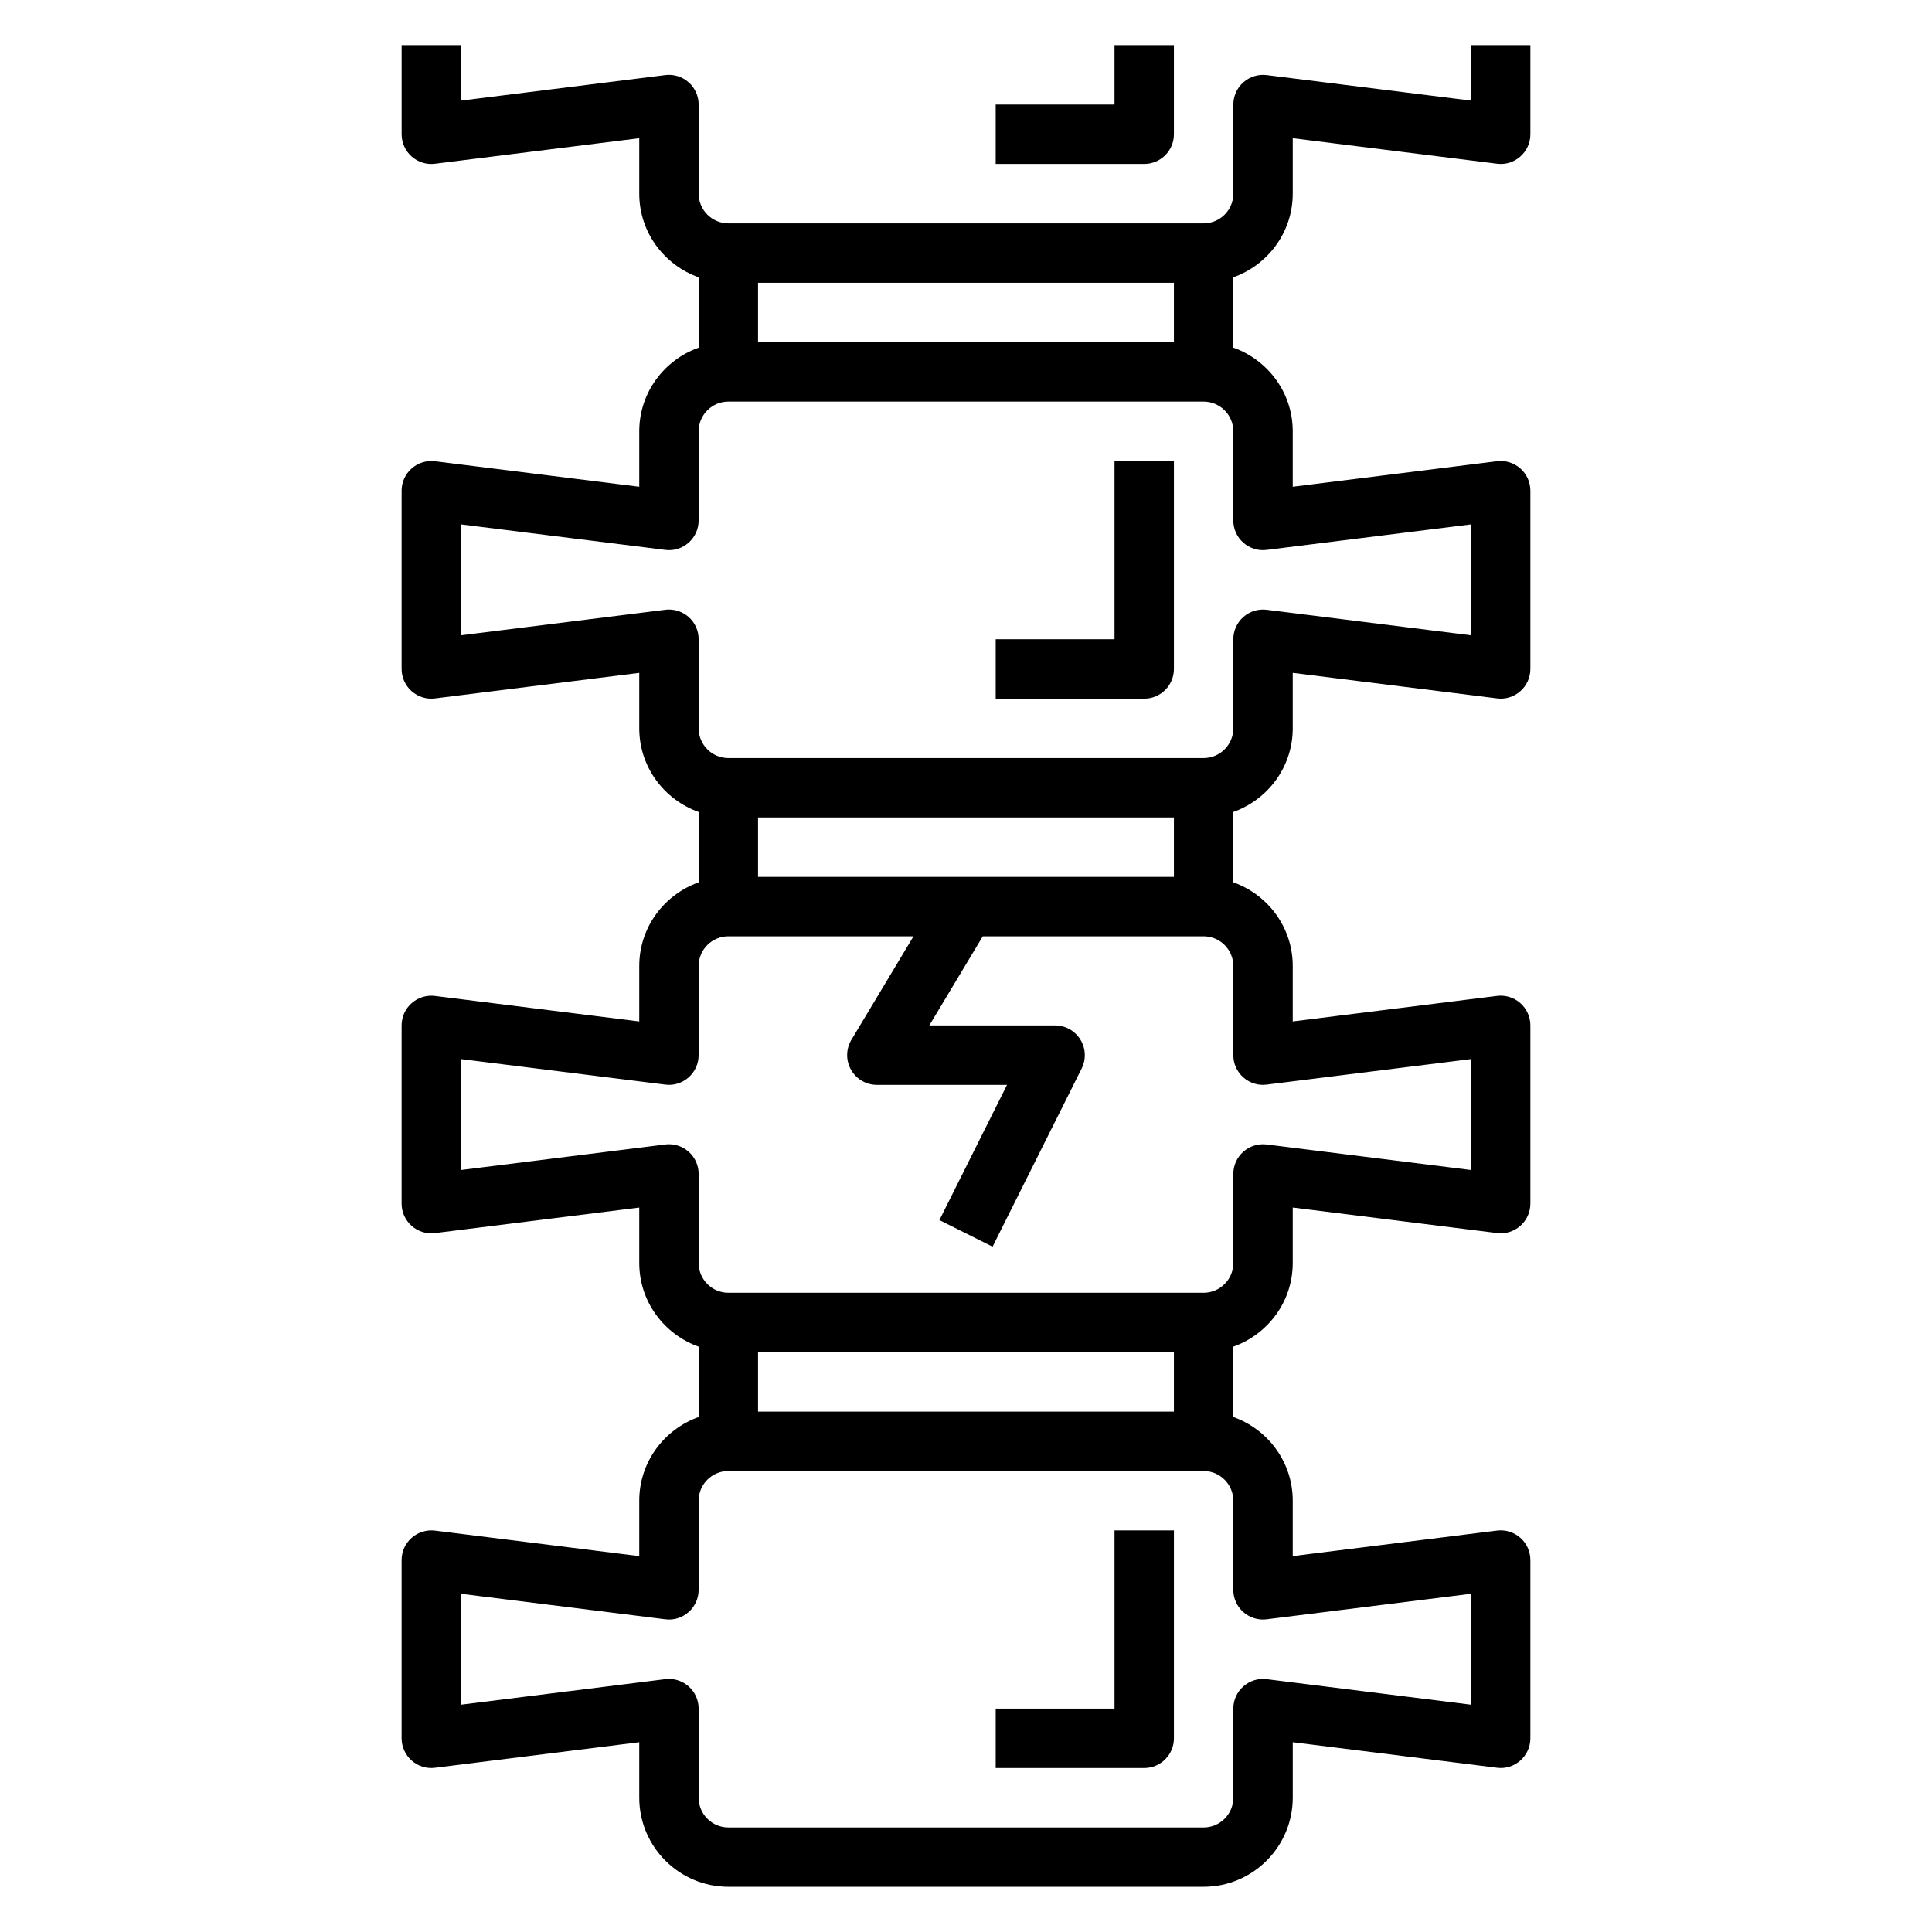 <?xml version="1.0" encoding="UTF-8"?>
<!-- Uploaded to: SVG Repo, www.svgrepo.com, Generator: SVG Repo Mixer Tools -->
<svg fill="#000000" width="800px" height="800px" version="1.1" viewBox="144 144 512 512" xmlns="http://www.w3.org/2000/svg">
 <g>
  <path d="m486.59 195.32v-14.695l54.129 6.762c2.266 0.301 4.496-0.41 6.188-1.914 1.691-1.488 2.66-3.637 2.66-5.894v-23.617h-15.742v14.695l-54.129-6.762c-2.234-0.285-4.496 0.418-6.188 1.914-1.691 1.488-2.66 3.637-2.66 5.898v23.617c0 4.336-3.535 7.871-7.871 7.871h-125.95c-4.336 0-7.871-3.535-7.871-7.871l-0.004-23.617c0-2.258-0.969-4.41-2.66-5.902-1.691-1.496-3.922-2.195-6.188-1.914l-54.125 6.769v-14.699h-15.742v23.617c0 2.258 0.969 4.41 2.66 5.902 1.691 1.496 3.945 2.203 6.188 1.914l54.125-6.769v14.695c0 10.25 6.606 18.91 15.742 22.168v18.648c-9.141 3.258-15.742 11.918-15.742 22.168v14.695l-54.129-6.762c-2.234-0.285-4.496 0.418-6.188 1.914-1.691 1.48-2.66 3.629-2.66 5.891v47.23c0 2.258 0.969 4.41 2.66 5.902 1.691 1.496 3.945 2.203 6.188 1.914l54.129-6.769v14.699c0 10.25 6.606 18.91 15.742 22.168v18.648c-9.141 3.258-15.742 11.918-15.742 22.168v14.695l-54.129-6.762c-2.234-0.285-4.496 0.41-6.188 1.914-1.691 1.48-2.66 3.629-2.66 5.887v47.23c0 2.258 0.969 4.41 2.66 5.902 1.691 1.496 3.945 2.211 6.188 1.914l54.129-6.766v14.695c0 10.25 6.606 18.91 15.742 22.168v18.648c-9.141 3.258-15.742 11.918-15.742 22.168v14.695l-54.129-6.762c-2.234-0.277-4.496 0.418-6.188 1.914-1.691 1.48-2.66 3.629-2.66 5.887v47.23c0 2.258 0.969 4.41 2.66 5.902 1.691 1.496 3.945 2.211 6.188 1.914l54.129-6.766v14.695c0 13.02 10.598 23.617 23.617 23.617h125.95c13.02 0 23.617-10.598 23.617-23.617v-14.695l54.129 6.762c2.266 0.301 4.496-0.418 6.188-1.914 1.688-1.488 2.656-3.637 2.656-5.894v-47.23c0-2.258-0.969-4.41-2.66-5.902-1.691-1.496-3.922-2.188-6.188-1.914l-54.129 6.766v-14.695c0-10.25-6.606-18.91-15.742-22.168v-18.648c9.141-3.258 15.742-11.918 15.742-22.168v-14.695l54.129 6.762c2.266 0.301 4.496-0.418 6.188-1.914 1.691-1.48 2.66-3.629 2.66-5.887v-47.23c0-2.258-0.969-4.41-2.66-5.902-1.691-1.496-3.922-2.188-6.188-1.914l-54.129 6.766v-14.695c0-10.25-6.606-18.91-15.742-22.168v-18.648c9.141-3.258 15.742-11.918 15.742-22.168v-14.695l54.129 6.762c2.266 0.301 4.496-0.41 6.188-1.914 1.691-1.48 2.66-3.629 2.66-5.891v-47.23c0-2.258-0.969-4.41-2.66-5.902-1.691-1.488-3.922-2.188-6.188-1.914l-54.129 6.769v-14.699c0-10.25-6.606-18.91-15.742-22.168v-18.641c9.137-3.258 15.742-11.918 15.742-22.168zm-141.7 39.363v-15.746h110.21v15.742zm0 141.7v-15.742h110.21v15.742zm0 141.7v-15.742h110.21v15.742zm134.8 55.043 54.129-6.762v29.395l-54.129-6.762c-2.234-0.285-4.496 0.41-6.188 1.914-1.691 1.484-2.66 3.633-2.66 5.894v23.617c0 4.336-3.535 7.871-7.871 7.871h-125.95c-4.336 0-7.871-3.535-7.871-7.871v-23.617c0-2.258-0.969-4.41-2.66-5.902-1.449-1.277-3.309-1.973-5.215-1.973-0.324 0-0.652 0.016-0.977 0.062l-54.125 6.766v-29.395l54.129 6.762c2.266 0.301 4.496-0.418 6.188-1.914 1.691-1.488 2.656-3.637 2.656-5.894v-23.617c0-4.336 3.535-7.871 7.871-7.871h125.95c4.336 0 7.871 3.535 7.871 7.871v23.617c0 2.258 0.969 4.41 2.66 5.902 1.695 1.488 3.957 2.203 6.191 1.906zm0-141.7 54.129-6.762v29.395l-54.129-6.762c-2.234-0.285-4.496 0.418-6.188 1.914-1.691 1.488-2.66 3.637-2.66 5.894v23.617c0 4.336-3.535 7.871-7.871 7.871h-125.95c-4.336 0-7.871-3.535-7.871-7.871v-23.617c0-2.258-0.969-4.41-2.66-5.902-1.449-1.277-3.309-1.969-5.215-1.969-0.324 0-0.652 0.016-0.977 0.062l-54.125 6.762v-29.395l54.129 6.762c2.266 0.301 4.496-0.418 6.188-1.914 1.691-1.484 2.656-3.633 2.656-5.894v-23.617c0-4.336 3.535-7.871 7.871-7.871h49.074l-16.461 27.434c-1.465 2.434-1.496 5.465-0.102 7.926 1.395 2.477 4.016 4.004 6.852 4.004h34.496l-17.918 35.84 14.082 7.047 23.617-47.23c1.219-2.441 1.086-5.336-0.348-7.66-1.438-2.324-3.965-3.742-6.699-3.742h-33.332l14.168-23.617h58.527c4.336 0 7.871 3.535 7.871 7.871v23.617c0 2.258 0.969 4.41 2.66 5.902 1.691 1.492 3.953 2.207 6.188 1.906zm0-141.7 54.129-6.762v29.395l-54.129-6.762c-2.234-0.285-4.496 0.41-6.188 1.914-1.691 1.484-2.66 3.637-2.66 5.894v23.617c0 4.336-3.535 7.871-7.871 7.871h-125.95c-4.336 0-7.871-3.535-7.871-7.871v-23.617c0-2.258-0.969-4.41-2.66-5.902-1.449-1.277-3.309-1.969-5.215-1.969-0.324 0-0.652 0.016-0.977 0.062l-54.125 6.762v-29.395l54.129 6.762c2.266 0.301 4.496-0.418 6.188-1.914 1.691-1.484 2.656-3.637 2.656-5.894v-23.617c0-4.336 3.535-7.871 7.871-7.871h125.95c4.336 0 7.871 3.535 7.871 7.871v23.617c0 2.258 0.969 4.41 2.66 5.902 1.695 1.488 3.957 2.207 6.191 1.906z"/>
  <path d="m439.36 596.8h-31.488v15.742h39.359c4.344 0 7.871-3.527 7.871-7.871v-55.105h-15.742z"/>
  <path d="m439.36 313.41h-31.488v15.742h39.359c4.344 0 7.871-3.527 7.871-7.871v-55.105h-15.742z"/>
  <path d="m455.1 179.58v-23.617h-15.742v15.742h-31.488v15.742h39.359c4.344 0.004 7.871-3.523 7.871-7.867z"/>
 </g>
</svg>